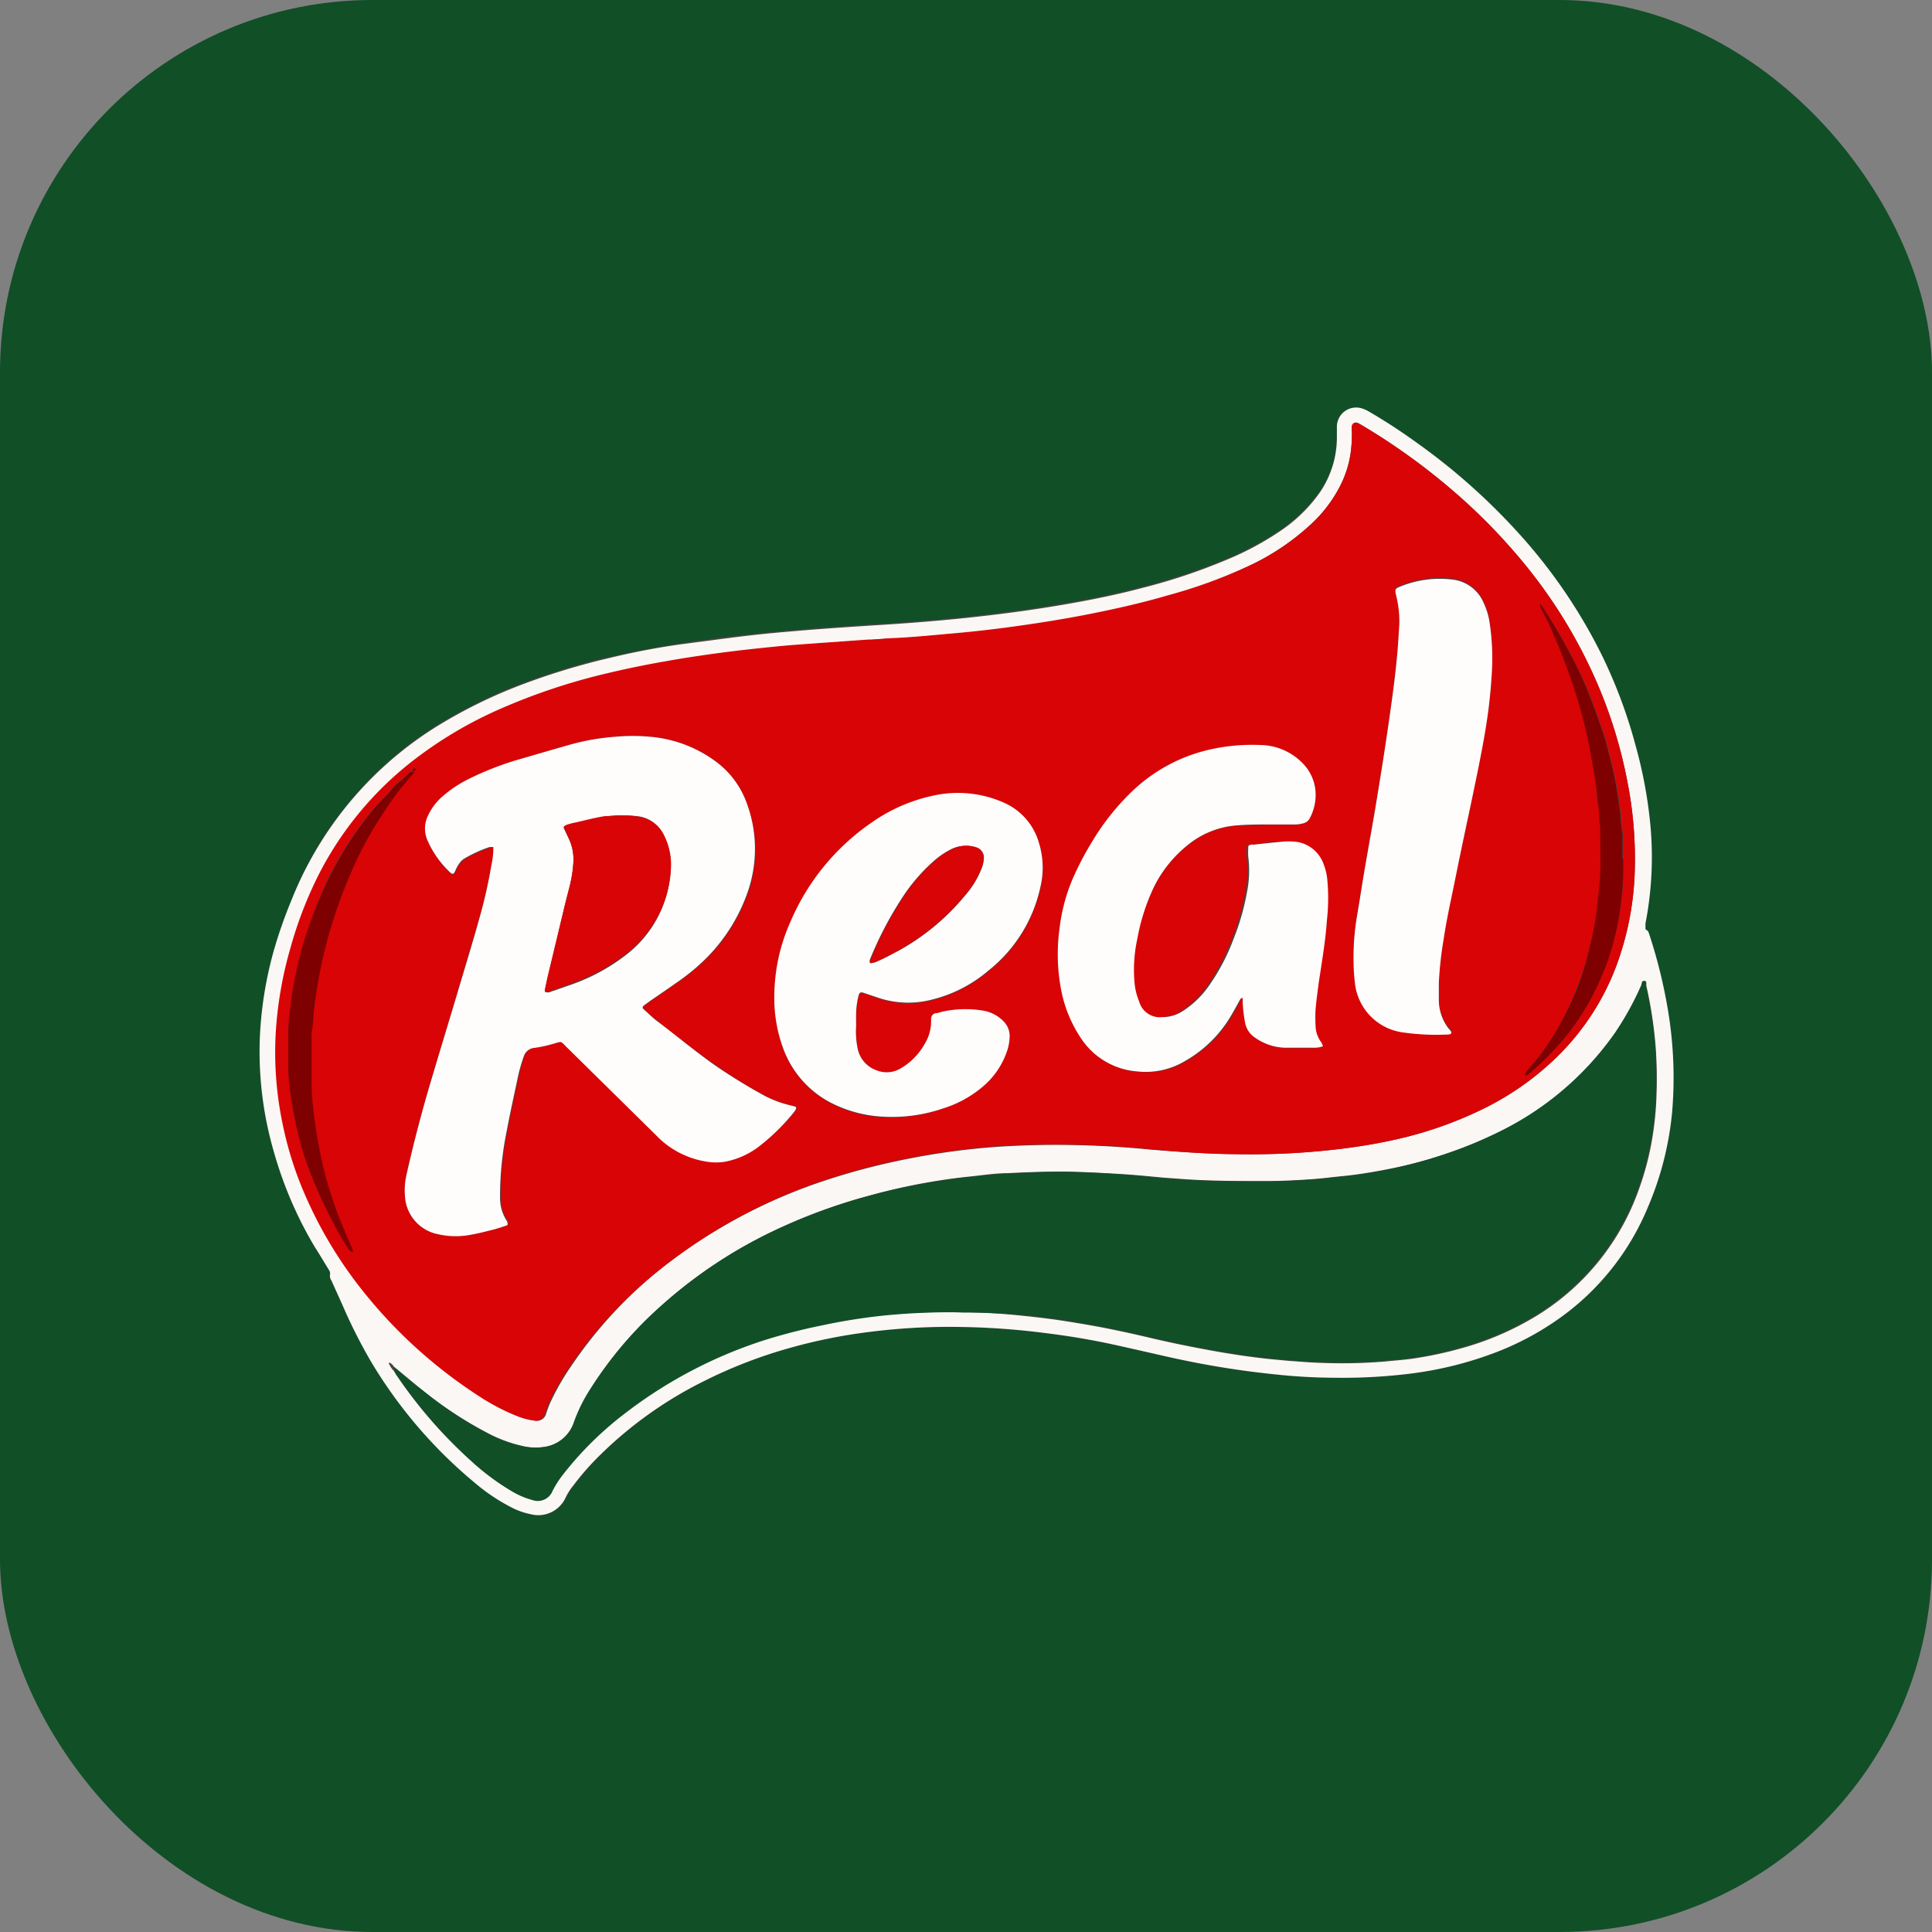 <svg xmlns="http://www.w3.org/2000/svg" viewBox="0 0 132.49 132.49"><rect x="0" y="0" width="132.49" height="132.49" fill="#808080" stroke="none"/><defs><style>.cls-1{fill:#114f27;}.cls-2{fill:#4c4444;}.cls-3{fill:#faf7f5;}.cls-4{fill:#d90405;}.cls-5{fill:#fffcfc;}.cls-6{fill:#7f0001;}</style></defs><title>Real - fondo verde</title><g id="Layer_2" data-name="Layer 2"><g id="Layer_1-2" data-name="Layer 1"><rect class="cls-1" width="132.49" height="132.49" rx="25.54" ry="25.54"/><path class="cls-2" d="M91.47,94.48a37.91,37.91,0,0,0,5.21-.28,25.08,25.08,0,0,0,6-1.51,19.67,19.67,0,0,0,4.58-2.54A17.59,17.59,0,0,0,113,82.8a21.65,21.65,0,0,0,1.58-6.55,28,28,0,0,0-.25-6.75A35,35,0,0,0,113,64c0-.1,0-.21-.16-.25s-.1-.1-.09-.19,0-.18,0-.27a23.8,23.8,0,0,0,.33-6.83,31.21,31.21,0,0,0-1-5.35A34.35,34.35,0,0,0,109.86,45a36.57,36.57,0,0,0-6-8.71,43.08,43.08,0,0,0-6.64-5.86c-1.09-.78-2.21-1.52-3.37-2.2a2.08,2.08,0,0,0-.5-.22,1.32,1.32,0,0,0-1.68,1.2c0,.24,0,.49,0,.73a6.68,6.68,0,0,1-1.19,3.78,10.43,10.43,0,0,1-2.67,2.6,20.55,20.55,0,0,1-3.73,2,40.57,40.57,0,0,1-5.76,1.92c-1.69.45-3.41.8-5.14,1.1-2,.36-4.1.63-6.16.87-2.23.25-4.46.43-6.7.57-2.51.15-5,.33-7.52.57-1.88.18-3.76.41-5.63.69s-3.6.62-5.38,1a47.63,47.63,0,0,0-5.86,1.77,34.06,34.06,0,0,0-5.48,2.62A24.83,24.83,0,0,0,20,61.7a32,32,0,0,0-1.21,3.59,26.18,26.18,0,0,0-.94,6.13,24.65,24.65,0,0,0,1,7.68,27,27,0,0,0,2.81,6.48c.29.48.6,1,.89,1.44.06.1.17.2.13.33a.59.59,0,0,0,.09.48l.77,1.71a36.25,36.25,0,0,0,1.91,3.79,32.31,32.31,0,0,0,7.19,8.4,12.87,12.87,0,0,0,2.51,1.67,4.94,4.94,0,0,0,1.29.45,2.06,2.06,0,0,0,2.39-1.15,4.24,4.24,0,0,1,.54-.84,18.14,18.14,0,0,1,1.52-1.77A27.68,27.68,0,0,1,48.3,94.7a32.81,32.81,0,0,1,5.83-2.25,36.85,36.85,0,0,1,5.46-1.1,43.58,43.58,0,0,1,4.6-.34,51.13,51.13,0,0,1,7.35.4c1.53.19,3,.43,4.55.75,1.34.28,2.68.6,4,.9a61.85,61.85,0,0,0,7.44,1.21A39,39,0,0,0,91.47,94.48Z"/><path class="cls-3" d="M91.47,94.48a39,39,0,0,1-3.92-.22,61.85,61.85,0,0,1-7.44-1.21c-1.34-.3-2.67-.61-4-.9-1.51-.32-3-.56-4.55-.75a51.13,51.13,0,0,0-7.35-.4,43.58,43.58,0,0,0-4.6.34,36.85,36.85,0,0,0-5.46,1.1A32.81,32.81,0,0,0,48.3,94.7a27.68,27.68,0,0,0-7.45,5.38,18.14,18.14,0,0,0-1.52,1.77,4.24,4.24,0,0,0-.54.84,2.06,2.06,0,0,1-2.39,1.15,4.94,4.94,0,0,1-1.29-.45,12.87,12.87,0,0,1-2.51-1.67,32.31,32.31,0,0,1-7.19-8.4,36.25,36.25,0,0,1-1.91-3.79l-.77-1.71a.59.59,0,0,1-.09-.48c0-.13-.07-.23-.13-.33-.3-.48-.6-1-.89-1.44a27,27,0,0,1-2.81-6.48,24.65,24.65,0,0,1-1-7.68,26.18,26.18,0,0,1,.94-6.13A32,32,0,0,1,20,61.7,24.83,24.83,0,0,1,30.46,49.51a34.06,34.06,0,0,1,5.48-2.62,47.63,47.63,0,0,1,5.86-1.77c1.78-.43,3.58-.77,5.38-1s3.74-.51,5.63-.69c2.5-.24,5-.41,7.52-.57,2.24-.14,4.47-.32,6.7-.57,2.06-.23,4.11-.51,6.16-.87,1.73-.3,3.44-.65,5.14-1.1a40.57,40.57,0,0,0,5.76-1.92,20.55,20.55,0,0,0,3.73-2,10.43,10.43,0,0,0,2.67-2.6,6.68,6.68,0,0,0,1.19-3.78c0-.24,0-.49,0-.73A1.32,1.32,0,0,1,93.37,28a2.08,2.08,0,0,1,.5.22c1.16.67,2.28,1.41,3.37,2.2a43.08,43.08,0,0,1,6.64,5.86,36.57,36.57,0,0,1,6,8.71,34.35,34.35,0,0,1,2.29,6.16,31.21,31.21,0,0,1,1,5.35,23.8,23.8,0,0,1-.33,6.83c0,.09,0,.18,0,.27s0,.16.09.19.13.16.16.25a35,35,0,0,1,1.33,5.46,28,28,0,0,1,.25,6.75A21.65,21.65,0,0,1,113,82.8a17.59,17.59,0,0,1-5.71,7.35,19.67,19.67,0,0,1-4.58,2.54,25.08,25.08,0,0,1-6,1.51A37.91,37.91,0,0,1,91.47,94.48Zm-64.78-1h0A1.68,1.68,0,0,0,27,94c.06.1.12.21.19.31a32.11,32.11,0,0,0,5.19,5.94,16.43,16.43,0,0,0,2.71,2,5.38,5.38,0,0,0,1.34.57,1.09,1.09,0,0,0,1.4-.61,7,7,0,0,1,.62-1,23.28,23.28,0,0,1,4.33-4.31,31.36,31.36,0,0,1,9.66-5.06,39.52,39.52,0,0,1,3.92-1,40.2,40.2,0,0,1,4.15-.66A45.11,45.11,0,0,1,66,90c1.37,0,2.74.08,4.11.23,1,.1,2,.22,2.95.37s1.77.29,2.66.46c1,.2,2.08.43,3.12.68,1.23.29,2.47.55,3.71.78,1.53.29,3.06.53,4.61.69l1.18.11c.74.05,1.49.12,2.23.14a35.2,35.2,0,0,0,4.39-.09c.67-.07,1.34-.11,2-.21a26.2,26.2,0,0,0,3.26-.7,20.21,20.21,0,0,0,5.26-2.29,16.68,16.68,0,0,0,6.94-8.69,19.63,19.63,0,0,0,.87-3.31A21.74,21.74,0,0,0,113.6,75a29.8,29.8,0,0,0-.06-3.2,29.42,29.42,0,0,0-.64-4.2c0-.11,0-.3-.1-.32s-.17.18-.22.29a20.37,20.37,0,0,1-1.81,3.28,20.91,20.91,0,0,1-8.24,6.92,28.07,28.07,0,0,1-3,1.24,32.27,32.27,0,0,1-4.63,1.22c-.9.17-1.8.32-2.71.41s-1.54.18-2.32.23c-1,.07-2,.12-3.06.12-1.83,0-3.66,0-5.49-.12l-1.5-.11c-.88-.08-1.76-.17-2.64-.23s-2-.11-3.06-.16c-1.66-.07-3.32,0-5,.08-.9,0-1.79.15-2.69.24s-1.78.22-2.67.37A42.24,42.24,0,0,0,59.6,82a38.56,38.56,0,0,0-6.26,2.28,32.37,32.37,0,0,0-8,5.28,26.71,26.71,0,0,0-4.84,5.7,11,11,0,0,0-1.11,2.24,2.52,2.52,0,0,1-2.11,1.73,3.91,3.91,0,0,1-1.45-.07,9.54,9.54,0,0,1-2.47-.93A26.71,26.71,0,0,1,29,95.36c-.67-.53-1.31-1.09-2-1.64A.55.55,0,0,0,26.69,93.44ZM84.92,79.15a50.92,50.92,0,0,0,7.3-.4c1.13-.15,2.26-.34,3.37-.58a27,27,0,0,0,6-2.07,19.51,19.51,0,0,0,5.18-3.62,17.17,17.17,0,0,0,4.1-6.32,20.4,20.4,0,0,0,1.24-6.57,27.35,27.35,0,0,0-.53-6.09,32.47,32.47,0,0,0-1.88-6.24,34.5,34.5,0,0,0-5.5-9,40.16,40.16,0,0,0-4.6-4.64,44.15,44.15,0,0,0-6.11-4.4,3.53,3.53,0,0,0-.4-.22.28.28,0,0,0-.38.21,2.15,2.15,0,0,0,0,.41,10.13,10.13,0,0,1-.05,1.14,7.19,7.19,0,0,1-.76,2.57A9.39,9.39,0,0,1,89.85,36,16.61,16.61,0,0,1,86,38.64a34.58,34.58,0,0,1-5.8,2.21c-1.93.57-3.89,1-5.87,1.38s-3.67.63-5.51.87q-1.7.22-3.41.37c-1.37.12-2.73.26-4.1.32-.56,0-1.13.06-1.69.1l-3.37.24c-.93.07-1.86.13-2.78.22-1.3.13-2.61.27-3.91.44s-2.56.37-3.84.59-2.72.52-4.07.84a42.36,42.36,0,0,0-7.18,2.39,28.28,28.28,0,0,0-5.9,3.46,23.33,23.33,0,0,0-6.58,7.85,27.52,27.52,0,0,0-2,5.18,26.54,26.54,0,0,0-1,5.93,23.91,23.91,0,0,0,.48,6.09,24.27,24.27,0,0,0,1.3,4.28,29.08,29.08,0,0,0,4.09,7,33.2,33.2,0,0,0,8,7.3,14.81,14.81,0,0,0,2.7,1.42,4.61,4.61,0,0,0,1.1.29.64.64,0,0,0,.8-.5c.08-.21.15-.43.24-.64a16.79,16.79,0,0,1,1.44-2.54A30.1,30.1,0,0,1,45.33,87a36.52,36.52,0,0,1,11.3-6.06,45.2,45.2,0,0,1,4.44-1.22,50.21,50.21,0,0,1,5.77-.94c1.53-.16,3.07-.23,4.61-.26a66.12,66.12,0,0,1,7.49.32C80.93,79,82.92,79.13,84.92,79.15Z"/><path class="cls-4" d="M84.92,79.15c-2,0-4-.15-6-.34a66.12,66.12,0,0,0-7.49-.32c-1.54,0-3.08.09-4.61.26a50.21,50.21,0,0,0-5.77.94,45.2,45.2,0,0,0-4.44,1.22A36.52,36.52,0,0,0,45.33,87a30.1,30.1,0,0,0-6.27,6.73,16.79,16.79,0,0,0-1.44,2.54c-.09.21-.17.42-.24.64a.64.64,0,0,1-.8.5,4.61,4.61,0,0,1-1.1-.29,14.81,14.81,0,0,1-2.7-1.42,33.2,33.2,0,0,1-8-7.3,29.08,29.08,0,0,1-4.09-7,24.27,24.27,0,0,1-1.3-4.28A23.91,23.91,0,0,1,18.9,71a26.54,26.54,0,0,1,1-5.93,27.52,27.52,0,0,1,2-5.18,23.33,23.33,0,0,1,6.58-7.85,28.28,28.28,0,0,1,5.9-3.46,42.36,42.36,0,0,1,7.18-2.39q2-.48,4.07-.84c1.28-.23,2.56-.42,3.84-.59s2.6-.31,3.91-.44c.92-.09,1.85-.15,2.78-.22l3.37-.24c.56,0,1.13-.08,1.69-.1,1.37-.06,2.74-.2,4.1-.32q1.71-.15,3.41-.37c1.84-.24,3.68-.52,5.51-.87s3.94-.81,5.87-1.38A34.58,34.58,0,0,0,86,38.64,16.61,16.61,0,0,0,89.85,36a9.39,9.39,0,0,0,2.05-2.67,7.19,7.19,0,0,0,.76-2.57,10.13,10.13,0,0,0,.05-1.14,2.15,2.15,0,0,1,0-.41.28.28,0,0,1,.38-.21,3.53,3.53,0,0,1,.4.22,44.15,44.15,0,0,1,6.11,4.4,40.16,40.16,0,0,1,4.6,4.64,34.5,34.5,0,0,1,5.5,9,32.47,32.47,0,0,1,1.88,6.24,27.35,27.35,0,0,1,.53,6.09,20.4,20.4,0,0,1-1.24,6.57,17.17,17.17,0,0,1-4.1,6.32,19.51,19.51,0,0,1-5.18,3.62,27,27,0,0,1-6,2.07c-1.12.25-2.24.44-3.37.58A50.92,50.92,0,0,1,84.92,79.15ZM104.27,74l.09-.09s0,0,0,0l0,0-.09.09s0,0,0,0ZM28.8,52.46l-.09.09,0,0,0,0,.09-.09,0,0Zm-.46.45a.47.47,0,0,0-.4.18,8.44,8.44,0,0,1-.75.67,1.8,1.8,0,0,0-.35.36,4,4,0,0,1-.43.48,14,14,0,0,0-1.32,1.51,24.37,24.37,0,0,0-2.63,4.22A31.31,31.31,0,0,0,21,64.11a23.29,23.29,0,0,0-.69,2.6c-.15.71-.28,1.43-.36,2.16a16.83,16.83,0,0,0-.17,1.91c0,.84,0,1.68,0,2.51a12.78,12.78,0,0,0,.11,1.45c.09.69.21,1.38.35,2.07a21.53,21.53,0,0,0,1.07,3.68,32.58,32.58,0,0,0,1.57,3.4c.31.59.67,1.16,1,1.72a.55.55,0,0,0,.26.25.68.68,0,0,0,0,.08s0,0,0,0,0,0,0-.06l-.06-.05a1.14,1.14,0,0,0-.06-.27c-.28-.59-.51-1.2-.77-1.81s-.42-1.11-.61-1.67a25.27,25.27,0,0,1-.76-2.82c-.15-.73-.28-1.46-.38-2.2,0-.27-.06-.54-.1-.81a13.92,13.92,0,0,1-.15-1.72c0-1.13,0-2.26,0-3.38a1.28,1.28,0,0,1,0-.32,9.41,9.41,0,0,0,.14-1.41c.08-.76.2-1.51.33-2.26a31.3,31.3,0,0,1,.94-3.86,35.27,35.27,0,0,1,1.72-4.43,25.35,25.35,0,0,1,1.76-3.09,20,20,0,0,1,2-2.65.42.42,0,0,0,.12-.24.36.36,0,0,0,.12-.06.2.2,0,0,0,0-.12s0,0-.06,0-.08,0-.09.08A1.15,1.15,0,0,0,28.33,52.91Zm5.5,5.18a5.36,5.36,0,0,1-.13,1.18A33.71,33.71,0,0,1,32.85,63c-.44,1.52-.89,3-1.34,4.56-.62,2.09-1.25,4.17-1.88,6.26s-1.25,4.46-1.76,6.71a4.69,4.69,0,0,0-.1,1.41A2.81,2.81,0,0,0,30,84.63a5.43,5.43,0,0,0,2.13.06c.63-.1,1.25-.26,1.87-.42.27-.07.52-.16.78-.25a.11.11,0,0,0,.06-.18l0-.08a2.9,2.9,0,0,1-.5-1.68,22.31,22.31,0,0,1,.45-4.5c.22-1.18.48-2.36.73-3.53a11.54,11.54,0,0,1,.45-1.63.83.83,0,0,1,.74-.58,9.26,9.26,0,0,0,1.25-.27c.7-.19.51-.23,1,.27l6.09,6a6.06,6.06,0,0,0,3.37,1.79,3.89,3.89,0,0,0,1.32,0,5.56,5.56,0,0,0,2.24-1,14.41,14.41,0,0,0,2.52-2.38,1.26,1.26,0,0,0,.12-.19.12.12,0,0,0-.07-.18l-.44-.11a7.47,7.47,0,0,1-1.74-.68A39.14,39.14,0,0,1,49,73c-1.39-1-2.71-2-4-3.06-.28-.22-.53-.46-.78-.7s-.11-.2,0-.3l.37-.27c.56-.39,1.13-.77,1.69-1.17a14.52,14.52,0,0,0,2.2-1.79,12,12,0,0,0,2.87-4.62A9,9,0,0,0,51.18,55a6.09,6.09,0,0,0-1.93-2.67,8.83,8.83,0,0,0-4.71-1.82,13,13,0,0,0-2.28,0,16,16,0,0,0-3.1.53c-1.1.31-2.2.63-3.29.95a20.9,20.9,0,0,0-3.81,1.53,8.39,8.39,0,0,0-1.63,1.09,3.93,3.93,0,0,0-1.09,1.44,2,2,0,0,0,0,1.64,6.64,6.64,0,0,0,1.36,2c.39.39.42.39.61-.08a2.25,2.25,0,0,1,.21-.35,1,1,0,0,1,.32-.32,9.17,9.17,0,0,1,1.74-.8A1.88,1.88,0,0,1,33.83,58.09ZM90.72,71.75a.92.92,0,0,0-.2-.36,1.92,1.92,0,0,1-.34-1,10.36,10.36,0,0,1,0-1.23q.11-1.11.28-2.22c.19-1.3.41-2.59.5-3.9a13.46,13.46,0,0,0-.07-2.83,3.92,3.92,0,0,0-.26-1,2.32,2.32,0,0,0-1.78-1.47,4.63,4.63,0,0,0-1.23,0c-.58,0-1.15.12-1.73.18l-.18,0c-.2,0-.23.07-.23.27a4.76,4.76,0,0,0,0,.55,7.4,7.4,0,0,1-.08,2.41,16.33,16.33,0,0,1-.91,3.2,14.27,14.27,0,0,1-1.64,3.16A6.44,6.44,0,0,1,81,69.34a2.51,2.51,0,0,1-1.39.4,1.47,1.47,0,0,1-1.58-1.07,4.31,4.31,0,0,1-.32-1.33,10,10,0,0,1,.2-3,14,14,0,0,1,1.26-3.57,8.55,8.55,0,0,1,2.33-2.84,6,6,0,0,1,3.35-1.31c.72,0,1.43-.06,2.15-.06h1.83a2.23,2.23,0,0,0,.54-.08.66.66,0,0,0,.45-.35,3.38,3.38,0,0,0,.4-1.49,3.06,3.06,0,0,0-.89-2.28,4.11,4.11,0,0,0-2.91-1.25,13.11,13.11,0,0,0-3.58.34,11.29,11.29,0,0,0-5.1,2.74,16.46,16.46,0,0,0-2.83,3.52,20.81,20.81,0,0,0-1.39,2.67,12.4,12.4,0,0,0-.86,3.31A13,13,0,0,0,72.83,68a9,9,0,0,0,1.4,3.3A5.07,5.07,0,0,0,78,73.49a5.26,5.26,0,0,0,3.34-.72,8.54,8.54,0,0,0,3.08-3c.22-.36.41-.75.63-1.11,0-.08.06-.21.23-.2,0,.1,0,.21,0,.31a9.87,9.87,0,0,0,.16,1.36,1.54,1.54,0,0,0,.62,1,3.74,3.74,0,0,0,2.08.75c.67,0,1.34,0,2,0A1.65,1.65,0,0,0,90.72,71.75Zm-32-1.41c0-.29,0-.58,0-.87a5.66,5.66,0,0,1,.17-1.17c.06-.22.11-.25.33-.18l1.13.38a6.45,6.45,0,0,0,3.52.1,9.44,9.44,0,0,0,3.92-2,10,10,0,0,0,3.57-5.75,5.71,5.71,0,0,0-.1-3,4.29,4.29,0,0,0-2.37-2.75,7.77,7.77,0,0,0-4.78-.52,11.51,11.51,0,0,0-4.33,1.87,15.71,15.71,0,0,0-5.55,6.77,12.6,12.6,0,0,0-1.12,5.14,9.91,9.91,0,0,0,.66,3.71,6.83,6.83,0,0,0,3.14,3.55,8.79,8.79,0,0,0,3.72,1A10.82,10.82,0,0,0,64.71,76a7.72,7.72,0,0,0,2.59-1.42,5.49,5.49,0,0,0,1.75-2.51A3.35,3.35,0,0,0,69.24,71,1.46,1.46,0,0,0,68.78,70a2.55,2.55,0,0,0-1.37-.68,7.35,7.35,0,0,0-2.64.05c-.19,0-.39.09-.58.13a.39.39,0,0,0-.32.39c0,.08,0,.15,0,.23a2.86,2.86,0,0,1-.43,1.47,4.42,4.42,0,0,1-1.75,1.75,1.85,1.85,0,0,1-1.5.1,2,2,0,0,1-1.36-1.54A5.73,5.73,0,0,1,58.71,70.34Zm34.11-4.47a13.82,13.82,0,0,0,.09,1.51,3.82,3.82,0,0,0,3.36,3.36,15.93,15.93,0,0,0,2.83.14c.14,0,.34.07.41-.1s-.12-.23-.2-.34a3.22,3.22,0,0,1-.65-1.91c0-.4,0-.79,0-1.19a25.1,25.1,0,0,1,.33-3c.22-1.46.53-2.91.84-4.35s.69-3.18,1-4.78c.25-1.19.5-2.39.73-3.58.18-.93.34-1.86.47-2.79s.2-1.69.25-2.55a16.38,16.38,0,0,0-.15-3.74,4.79,4.79,0,0,0-.39-1.26,2.64,2.64,0,0,0-2.21-1.62,7.14,7.14,0,0,0-3.45.46c-.43.17-.45.18-.35.63a7.3,7.3,0,0,1,.22,2c0,.59-.07,1.19-.12,1.78-.13,1.55-.35,3.09-.56,4.63-.17,1.19-.35,2.38-.54,3.57-.16,1-.32,2-.49,3-.22,1.28-.45,2.55-.67,3.83-.17,1-.32,2-.49,3A17.34,17.34,0,0,0,92.82,65.87Zm18.49-6.94h0c0-.44,0-.88,0-1.33a1.32,1.32,0,0,0,0-.32,12.11,12.11,0,0,1-.15-1.41c-.1-.72-.2-1.45-.33-2.16s-.35-1.51-.53-2.26c-.09-.37-.19-.74-.31-1.1-.22-.65-.45-1.29-.69-1.93-.32-.87-.68-1.73-1.09-2.57s-.88-1.71-1.37-2.53c-.32-.55-.67-1.09-1-1.63a1.76,1.76,0,0,0-.17-.21h0s0,.05,0,.08a.46.46,0,0,0,0,.13c.21.41.43.8.62,1.22.3.68.6,1.36.87,2.06.34.88.66,1.77.95,2.67A33.79,33.79,0,0,1,109,51.2c.2,1,.4,2,.51,3.06,0,.3,0,.61.1.91.1.53.05,1.06.15,1.59,0,1.37.08,2.74-.07,4.11-.06.54-.12,1.09-.18,1.63A20.31,20.31,0,0,1,109,65a20,20,0,0,1-.87,2.74A22.77,22.77,0,0,1,107,70.21a17,17,0,0,1-2.18,3.09,1,1,0,0,0-.23.34.09.09,0,0,0,0,.08.1.1,0,0,0,.08,0l.08,0c.35-.31.71-.62,1.05-.95s.86-.86,1.26-1.33.77-.95,1.11-1.45a17.42,17.42,0,0,0,1.49-2.72,16.76,16.76,0,0,0,.66-1.7A18,18,0,0,0,111,63a20.55,20.55,0,0,0,.34-3.49Q111.32,59.21,111.32,58.94Z"/><path class="cls-1" d="M27,93.72c.65.55,1.3,1.11,2,1.64a26.71,26.71,0,0,0,4.33,2.88,9.54,9.54,0,0,0,2.47.93,3.91,3.91,0,0,0,1.45.07,2.52,2.52,0,0,0,2.11-1.73,11,11,0,0,1,1.11-2.24,26.71,26.71,0,0,1,4.84-5.7,32.37,32.37,0,0,1,8-5.28A38.56,38.56,0,0,1,59.6,82a42.24,42.24,0,0,1,4.15-.91c.89-.15,1.77-.28,2.67-.37s1.79-.19,2.69-.24c1.66-.09,3.32-.15,5-.08,1,0,2,.09,3.06.16s1.76.16,2.64.23l1.5.11c1.83.11,3.66.13,5.49.12,1,0,2-.06,3.06-.12.77-.05,1.55-.16,2.32-.23s1.81-.24,2.71-.41A32.27,32.27,0,0,0,99.5,79a28.07,28.07,0,0,0,3-1.24,20.91,20.91,0,0,0,8.24-6.92,20.37,20.37,0,0,0,1.81-3.28c.05-.11,0-.32.22-.29s.08.21.1.32a29.42,29.42,0,0,1,.64,4.2,29.8,29.8,0,0,1,.06,3.2,21.74,21.74,0,0,1-.33,3.13,19.63,19.63,0,0,1-.87,3.31,16.68,16.68,0,0,1-6.94,8.69,20.21,20.21,0,0,1-5.26,2.29,26.2,26.2,0,0,1-3.26.7c-.66.1-1.33.14-2,.21a35.2,35.2,0,0,1-4.39.09c-.75,0-1.49-.09-2.23-.14l-1.18-.11c-1.55-.16-3.08-.4-4.61-.69-1.24-.23-2.48-.5-3.71-.78-1-.24-2.07-.48-3.12-.68-.88-.17-1.77-.31-2.66-.46s-2-.27-2.95-.37C68.73,90.06,67.36,90,66,90a45.11,45.11,0,0,0-5.43.22,40.2,40.2,0,0,0-4.15.66,39.52,39.52,0,0,0-3.92,1,31.36,31.36,0,0,0-9.66,5.06,23.28,23.28,0,0,0-4.33,4.31,7,7,0,0,0-.62,1,1.09,1.09,0,0,1-1.4.61,5.38,5.38,0,0,1-1.34-.57,16.43,16.43,0,0,1-2.71-2,32.11,32.11,0,0,1-5.19-5.94c-.07-.1-.13-.21-.19-.31Z"/><path class="cls-2" d="M27,93.72V94a1.68,1.68,0,0,1-.35-.54h0A.55.55,0,0,1,27,93.72Z"/><polygon class="cls-2" points="26.69 93.44 26.68 93.43 26.69 93.44 26.69 93.44"/><path class="cls-5" d="M33.83,58.09a1.88,1.88,0,0,0-.27,0,9.17,9.17,0,0,0-1.74.8,1,1,0,0,0-.32.32,2.25,2.25,0,0,0-.21.35c-.2.47-.23.47-.61.08a6.64,6.64,0,0,1-1.36-2,2,2,0,0,1,0-1.64,3.93,3.93,0,0,1,1.09-1.44,8.39,8.39,0,0,1,1.63-1.09A20.9,20.9,0,0,1,35.86,52c1.1-.32,2.19-.64,3.29-.95a16,16,0,0,1,3.1-.53,13,13,0,0,1,2.28,0,8.83,8.83,0,0,1,4.71,1.82A6.09,6.09,0,0,1,51.18,55a9,9,0,0,1,.12,6.09,12,12,0,0,1-2.87,4.62,14.52,14.52,0,0,1-2.2,1.79c-.56.4-1.13.78-1.69,1.17l-.37.27c-.13.1-.14.18,0,.3s.51.48.78.7c1.33,1,2.65,2.1,4,3.06a39.14,39.14,0,0,0,3.38,2.09,7.47,7.47,0,0,0,1.74.68l.44.11a.12.12,0,0,1,.07.18,1.26,1.26,0,0,1-.12.19A14.41,14.41,0,0,1,52,78.66a5.56,5.56,0,0,1-2.24,1,3.89,3.89,0,0,1-1.32,0A6.06,6.06,0,0,1,45,77.86l-6.09-6c-.51-.5-.32-.46-1-.27a9.26,9.26,0,0,1-1.25.27.83.83,0,0,0-.74.58,11.54,11.54,0,0,0-.45,1.63c-.25,1.18-.51,2.35-.73,3.53a22.31,22.31,0,0,0-.45,4.5,2.9,2.9,0,0,0,.5,1.68l0,.08a.11.11,0,0,1-.06.18c-.26.09-.52.18-.78.25-.62.16-1.24.32-1.87.42A5.43,5.43,0,0,1,30,84.63,2.81,2.81,0,0,1,27.77,82a4.69,4.69,0,0,1,.1-1.41q.76-3.39,1.76-6.71c.62-2.09,1.26-4.17,1.88-6.26.45-1.52.91-3,1.34-4.56a33.71,33.71,0,0,0,.85-3.74A5.36,5.36,0,0,0,33.83,58.09Zm8.86-2.18c-.37,0-.76,0-1.16.09-.69.1-1.37.29-2.05.44-.22,0-.44.12-.66.18s-.19.11-.11.27l.31.66a3.33,3.33,0,0,1,.3,1.6,8.69,8.69,0,0,1-.26,1.67c-.13.5-.26,1-.38,1.51L37.57,67c-.07.31-.14.62-.2.94,0,.08,0,.11.11.11a.67.67,0,0,0,.18,0l1.55-.54a13.24,13.24,0,0,0,3.61-1.94A7.84,7.84,0,0,0,46,59.3a4.52,4.52,0,0,0-.48-2A2.27,2.27,0,0,0,43.9,56,7.5,7.5,0,0,0,42.69,55.92Z"/><path class="cls-5" d="M90.72,71.75a1.65,1.65,0,0,1-.59.1c-.67,0-1.34,0-2,0A3.74,3.74,0,0,1,86,71.11a1.54,1.54,0,0,1-.62-1,9.87,9.87,0,0,1-.16-1.36c0-.1,0-.21,0-.31-.16,0-.18.12-.23.2-.21.37-.41.75-.63,1.11a8.54,8.54,0,0,1-3.08,3,5.26,5.26,0,0,1-3.34.72,5.07,5.07,0,0,1-3.75-2.18,9,9,0,0,1-1.4-3.3,13,13,0,0,1-.13-4.32,12.4,12.4,0,0,1,.86-3.31,20.81,20.81,0,0,1,1.39-2.67,16.46,16.46,0,0,1,2.83-3.52,11.29,11.29,0,0,1,5.1-2.74,13.11,13.11,0,0,1,3.58-.34,4.11,4.11,0,0,1,2.91,1.25,3.06,3.06,0,0,1,.89,2.28,3.38,3.38,0,0,1-.4,1.49.66.66,0,0,1-.45.35,2.23,2.23,0,0,1-.54.08H87c-.72,0-1.43,0-2.15.06a6,6,0,0,0-3.35,1.31,8.55,8.55,0,0,0-2.33,2.84A14,14,0,0,0,78,64.35a10,10,0,0,0-.2,3,4.31,4.31,0,0,0,.32,1.33,1.47,1.47,0,0,0,1.58,1.07,2.51,2.51,0,0,0,1.39-.4,6.44,6.44,0,0,0,1.88-1.84,14.27,14.27,0,0,0,1.64-3.16,16.33,16.33,0,0,0,.91-3.2,7.4,7.4,0,0,0,.08-2.41,4.76,4.76,0,0,1,0-.55c0-.2,0-.23.23-.27l.18,0c.58-.06,1.15-.13,1.73-.18a4.63,4.63,0,0,1,1.23,0,2.32,2.32,0,0,1,1.78,1.47,3.92,3.92,0,0,1,.26,1A13.46,13.46,0,0,1,91,63.06c-.09,1.31-.3,2.6-.5,3.9q-.17,1.11-.28,2.22a10.36,10.36,0,0,0,0,1.23,1.92,1.92,0,0,0,.34,1A.92.92,0,0,1,90.72,71.75Z"/><path class="cls-5" d="M58.71,70.34a5.73,5.73,0,0,0,.1,1.54,2,2,0,0,0,1.36,1.54,1.85,1.85,0,0,0,1.5-.1,4.42,4.42,0,0,0,1.75-1.75,2.86,2.86,0,0,0,.43-1.47c0-.08,0-.15,0-.23a.39.39,0,0,1,.32-.39c.19,0,.38-.1.58-.13a7.35,7.35,0,0,1,2.64-.05,2.55,2.55,0,0,1,1.37.68A1.46,1.46,0,0,1,69.24,71a3.35,3.35,0,0,1-.18,1.08,5.49,5.49,0,0,1-1.75,2.51A7.72,7.72,0,0,1,64.71,76a10.82,10.82,0,0,1-4.09.58,8.79,8.79,0,0,1-3.72-1,6.83,6.83,0,0,1-3.14-3.55,9.91,9.91,0,0,1-.66-3.71,12.6,12.6,0,0,1,1.12-5.14,15.71,15.71,0,0,1,5.55-6.77,11.51,11.51,0,0,1,4.33-1.87,7.77,7.77,0,0,1,4.78.52,4.29,4.29,0,0,1,2.37,2.75,5.71,5.71,0,0,1,.1,3,10,10,0,0,1-3.57,5.75,9.44,9.44,0,0,1-3.92,2,6.45,6.45,0,0,1-3.52-.1l-1.13-.38c-.21-.07-.27,0-.33.18a5.66,5.66,0,0,0-.17,1.17C58.7,69.76,58.71,70.05,58.71,70.34ZM66.28,58a2.29,2.29,0,0,0-1,.21,5.64,5.64,0,0,0-1.25.84,12.26,12.26,0,0,0-2,2.27,24.82,24.82,0,0,0-2.39,4.52.46.46,0,0,0,0,.13.07.07,0,0,0,.08.08L60,66c.55-.23,1.07-.51,1.6-.79a15.76,15.76,0,0,0,4.61-3.83,6.18,6.18,0,0,0,1.14-1.91,2.08,2.08,0,0,0,.12-.58.72.72,0,0,0-.52-.77A2.22,2.22,0,0,0,66.28,58Z"/><path class="cls-5" d="M92.82,65.87a17.34,17.34,0,0,1,.27-3.23c.17-1,.32-2,.49-3,.22-1.28.45-2.55.67-3.83.17-1,.33-2,.49-3,.19-1.19.37-2.38.54-3.57.22-1.54.43-3.08.56-4.63.05-.59.08-1.19.12-1.78a7.3,7.3,0,0,0-.22-2c-.1-.45-.07-.46.35-.63a7.14,7.14,0,0,1,3.45-.46,2.64,2.64,0,0,1,2.21,1.62,4.79,4.79,0,0,1,.39,1.26,16.38,16.38,0,0,1,.15,3.74q-.08,1.28-.25,2.55c-.13.94-.29,1.87-.47,2.79-.23,1.2-.48,2.39-.73,3.58-.34,1.59-.68,3.19-1,4.78s-.62,2.89-.84,4.35a25.1,25.1,0,0,0-.33,3c0,.4,0,.79,0,1.19a3.22,3.22,0,0,0,.65,1.91c.08.11.24.22.2.34s-.27.09-.41.1a15.93,15.93,0,0,1-2.83-.14,3.82,3.82,0,0,1-3.36-3.36A13.82,13.82,0,0,1,92.82,65.87Z"/><path class="cls-6" d="M24.13,85.85a.55.55,0,0,1-.26-.25c-.37-.56-.72-1.13-1-1.72a32.58,32.58,0,0,1-1.57-3.4,21.53,21.53,0,0,1-1.07-3.68c-.14-.69-.25-1.37-.35-2.07a12.78,12.78,0,0,1-.11-1.45c0-.84,0-1.68,0-2.51a16.83,16.83,0,0,1,.17-1.91c.08-.73.21-1.44.36-2.16a23.29,23.29,0,0,1,.69-2.6,31.31,31.31,0,0,1,1.51-3.77,24.37,24.37,0,0,1,2.63-4.22,14,14,0,0,1,1.32-1.51,4,4,0,0,0,.43-.48,1.8,1.8,0,0,1,.35-.36,8.44,8.44,0,0,0,.75-.67.47.47,0,0,1,.4-.18h0a.42.42,0,0,1-.12.24,20,20,0,0,0-2,2.65,25.35,25.35,0,0,0-1.76,3.09,35.27,35.27,0,0,0-1.72,4.43,31.3,31.3,0,0,0-.94,3.86c-.13.75-.24,1.5-.33,2.26a9.41,9.41,0,0,1-.14,1.41,1.28,1.28,0,0,0,0,.32c0,1.13,0,2.26,0,3.38a13.92,13.92,0,0,0,.15,1.72c0,.27.07.54.1.81.1.74.23,1.47.38,2.2a25.27,25.27,0,0,0,.76,2.82c.19.56.38,1.13.61,1.67s.49,1.21.77,1.81a1.14,1.14,0,0,1,.06.27Z"/><path class="cls-6" d="M111.32,58.94q0,.27,0,.55A20.55,20.55,0,0,1,111,63a18,18,0,0,1-.64,2.57,16.76,16.76,0,0,1-.66,1.7A17.42,17.42,0,0,1,108.18,70c-.35.5-.72,1-1.11,1.45s-.82.9-1.26,1.33-.7.63-1.05.95l-.08,0a.1.1,0,0,1-.08,0,.09.09,0,0,1,0-.08,1,1,0,0,1,.23-.34A17,17,0,0,0,107,70.21a22.77,22.77,0,0,0,1.16-2.43A20,20,0,0,0,109,65a20.31,20.31,0,0,0,.49-2.55c.06-.54.12-1.09.18-1.63.15-1.37.05-2.74.07-4.11-.1-.52-.06-1.06-.15-1.59-.05-.3-.07-.6-.1-.91-.12-1-.31-2-.51-3.06a33.79,33.79,0,0,0-.92-3.58c-.28-.9-.61-1.79-.95-2.67-.27-.7-.57-1.38-.87-2.06-.18-.42-.41-.81-.62-1.22a.46.46,0,0,1,0-.13s0-.05,0-.08h0a1.76,1.76,0,0,1,.17.21c.34.54.68,1.08,1,1.63.49.83.95,1.67,1.37,2.53s.76,1.69,1.09,2.57c.24.64.47,1.29.69,1.93.12.36.22.73.31,1.1.19.75.39,1.5.53,2.26s.23,1.44.33,2.16a12.11,12.11,0,0,0,.15,1.41,1.32,1.32,0,0,1,0,.32c0,.44,0,.88,0,1.33Z"/><path class="cls-6" d="M28.33,52.91a1.15,1.15,0,0,1,0-.13s0-.08.09-.08.06,0,.06,0a.2.2,0,0,1,0,.12.36.36,0,0,1-.12.06Z"/><path class="cls-6" d="M24.13,85.85l.06.05s0,.05,0,.06,0,0,0,0a.68.68,0,0,1,0-.08Z"/><path class="cls-6" d="M28.7,52.55l0,0,0,0Z"/><path class="cls-6" d="M28.79,52.46l-.09.09h0l.09-.09Z"/><path class="cls-6" d="M28.8,52.46v0l0,0Z"/><path class="cls-6" d="M104.37,73.87l0,0s0,0,0,0Z"/><path class="cls-6" d="M104.27,74l.09-.09h0l-.09.09Z"/><path class="cls-6" d="M104.27,74v0s0,0,0,0Z"/><path class="cls-4" d="M42.69,55.92a7.5,7.5,0,0,1,1.21.1,2.27,2.27,0,0,1,1.64,1.26,4.52,4.52,0,0,1,.48,2,7.84,7.84,0,0,1-3.21,6.22,13.24,13.24,0,0,1-3.61,1.94L37.65,68a.67.67,0,0,1-.18,0c-.07,0-.12,0-.11-.11.06-.31.13-.63.2-.94l1.12-4.66c.12-.5.25-1,.38-1.51a8.69,8.69,0,0,0,.26-1.67,3.33,3.33,0,0,0-.3-1.6l-.31-.66c-.07-.16,0-.22.11-.27s.44-.14.66-.18c.68-.15,1.36-.34,2.05-.44C41.93,56,42.32,55.94,42.69,55.92Z"/><path class="cls-4" d="M66.28,58a2.22,2.22,0,0,1,.65.1.72.72,0,0,1,.52.77,2.08,2.08,0,0,1-.12.58,6.18,6.18,0,0,1-1.14,1.91,15.76,15.76,0,0,1-4.61,3.83c-.52.28-1,.56-1.6.79l-.22.07a.07.07,0,0,1-.08-.08.46.46,0,0,1,0-.13,24.82,24.82,0,0,1,2.39-4.52,12.26,12.26,0,0,1,2-2.27,5.64,5.64,0,0,1,1.25-.84A2.29,2.29,0,0,1,66.28,58Z"/></g></g></svg>